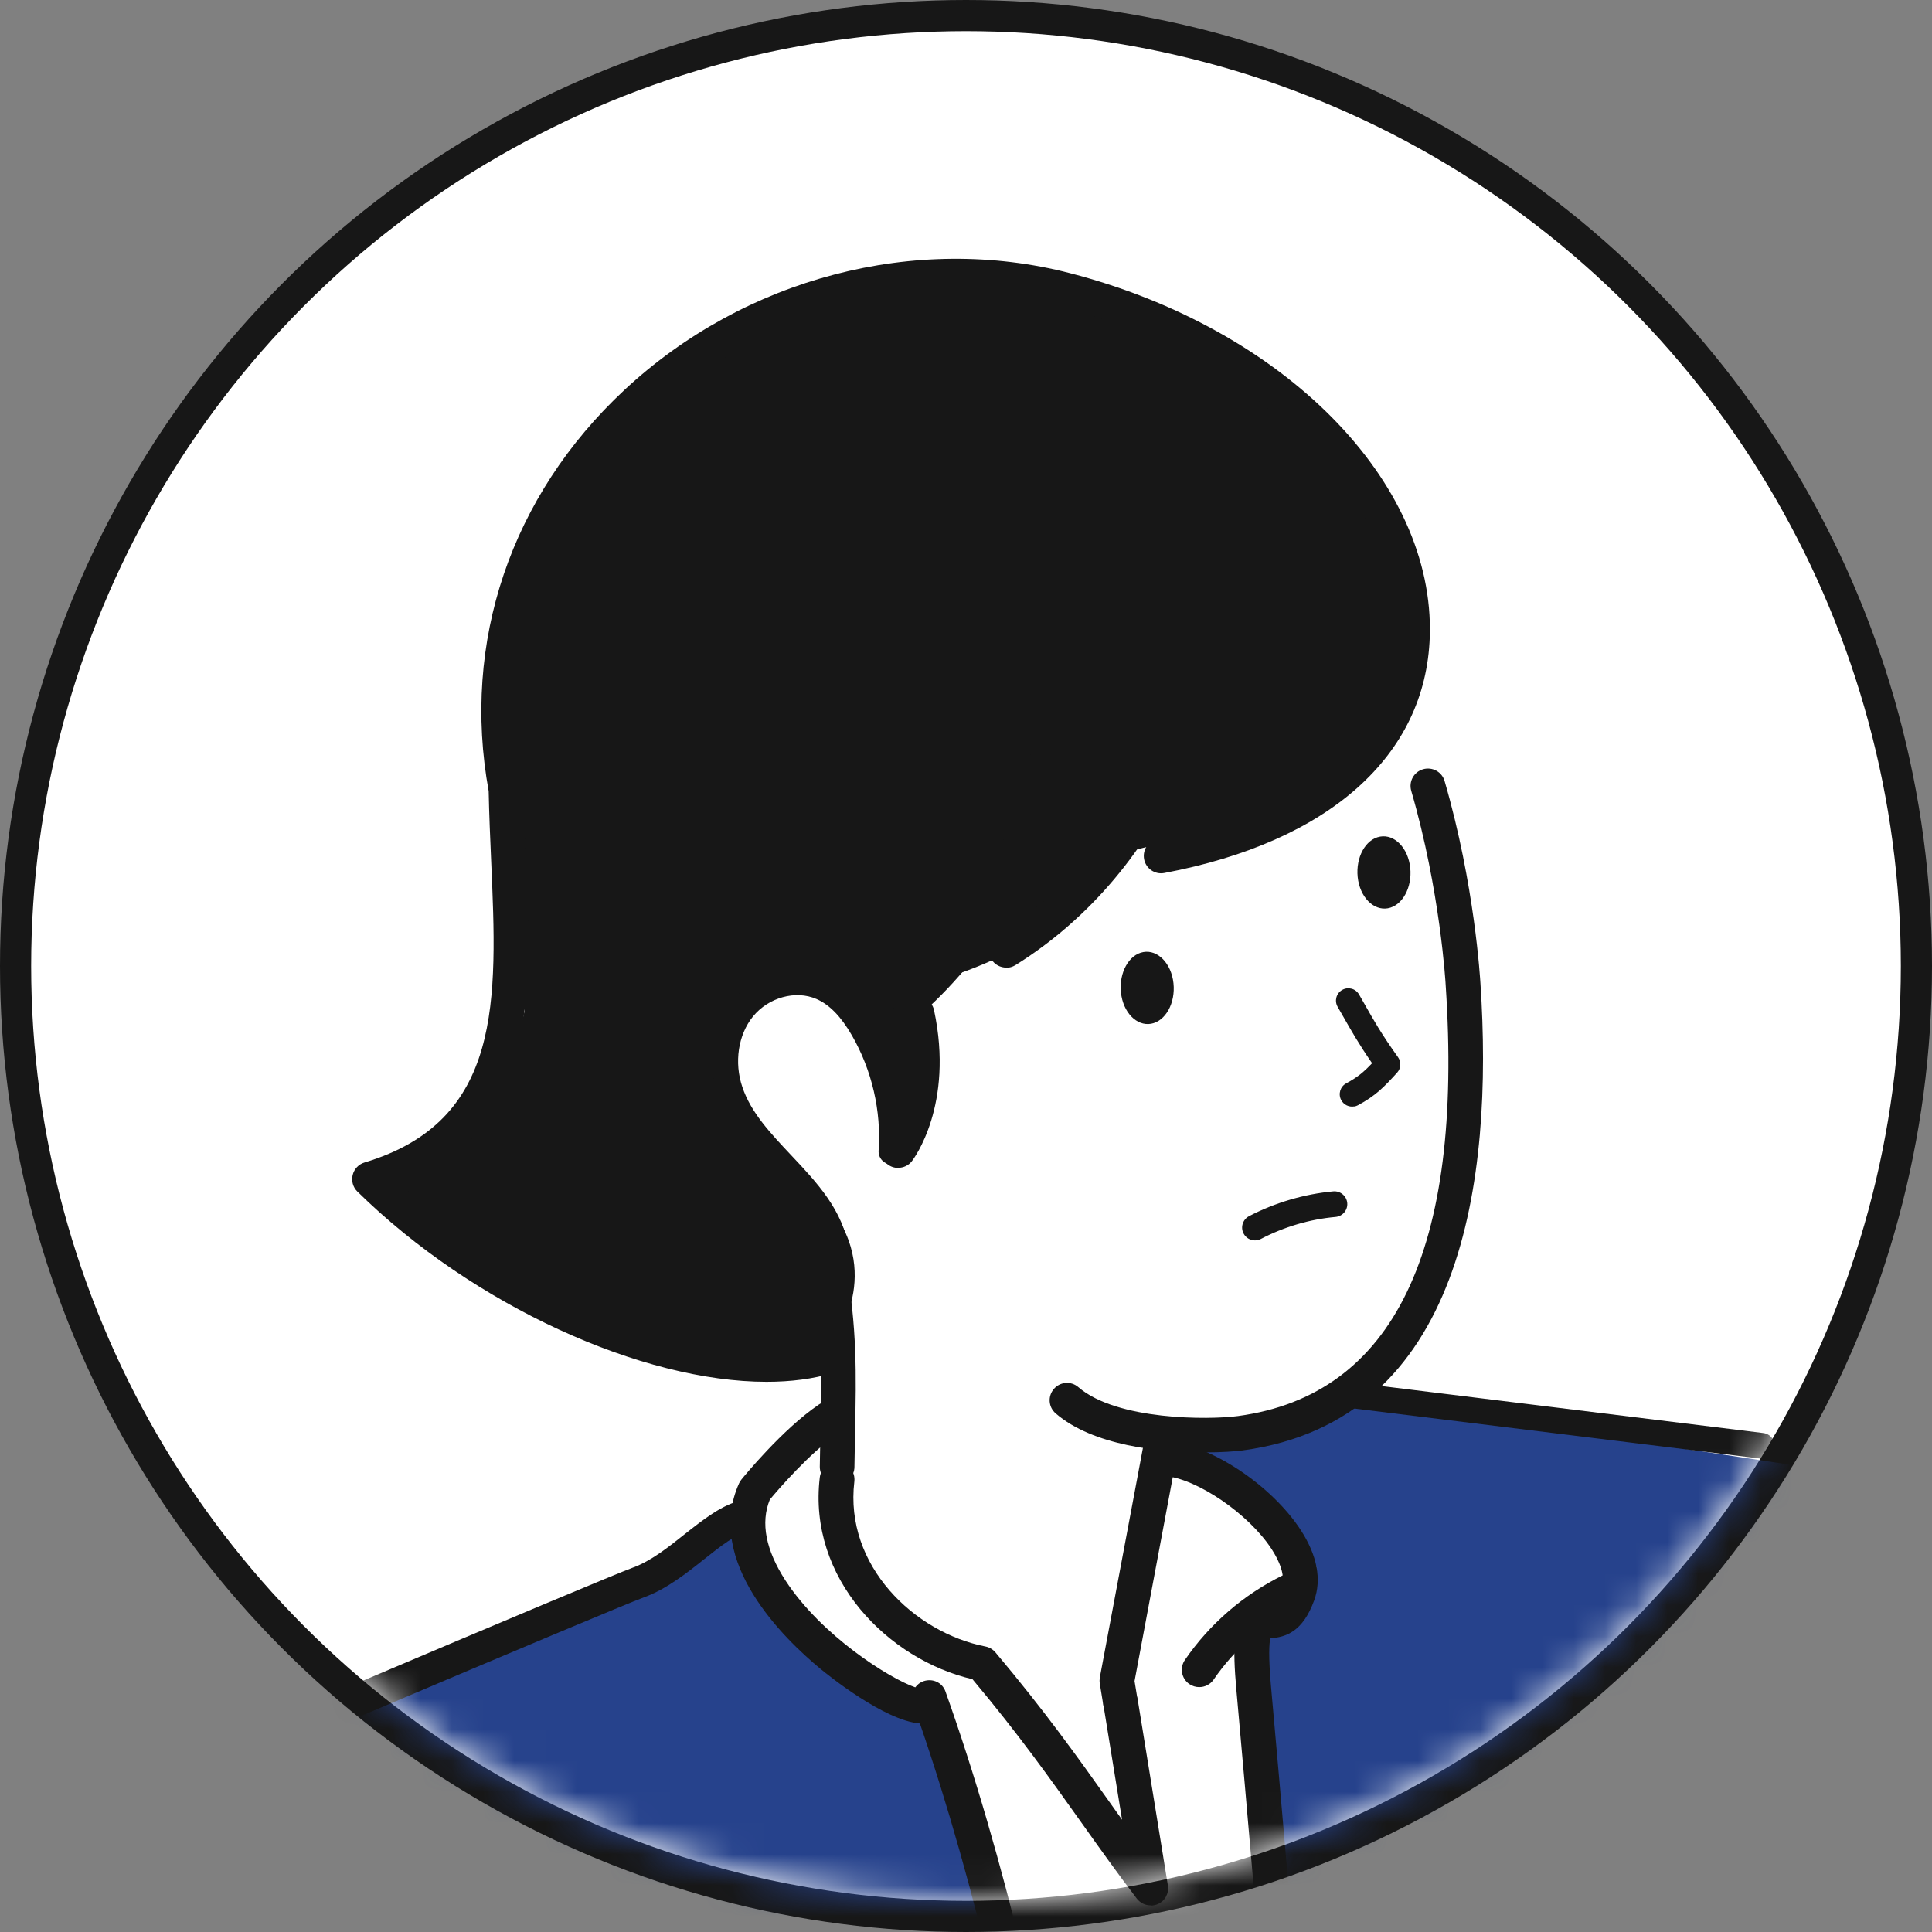 <svg width="62" height="62" viewBox="0 0 62 62" fill="none" xmlns="http://www.w3.org/2000/svg">
<rect x="0" y="0" width="62" height="62" fill="#808080" stroke="none"/>
<circle cx="31" cy="31" r="30.5" fill="white" stroke="#171717"/>
<mask id="mask0_4155_3392" style="mask-type:alpha" maskUnits="userSpaceOnUse" x="1" y="1" width="60" height="60">
<circle cx="30" cy="30" r="30" transform="matrix(-1 0 0 1 61 1)" fill="#26428C"/>
</mask>
<g mask="url(#mask0_4155_3392)">
<mask id="mask1_4155_3392" style="mask-type:luminance" maskUnits="userSpaceOnUse" x="-19" y="1" width="99" height="110">
<path d="M79.53 110.094L-18.553 110.094L-18.553 1L79.53 1L79.53 110.094Z" fill="white"/>
</mask>
<g mask="url(#mask1_4155_3392)">
<path d="M19.611 14.589C13.402 20.786 21.896 34.824 11.858 37.842C19.308 45.157 34.061 47.142 25.858 33.274C20.514 26.995 23.905 20.374 22.114 13.33C21.076 16.962 21.787 18.498 19.608 14.586L19.611 14.589Z" fill="#171717"/>
<path d="M38.261 45.989C45.664 45.651 47.558 40.657 46.952 31.604C46.952 31.604 45.582 20.504 42.397 17.413C39.114 13.057 37.788 14.319 33.111 11.892C24.808 8.275 17.685 13.883 18.252 23.248C18.696 29.278 20.576 36.401 26.196 41.501C26.255 41.672 27.411 43.589 26.985 45.831C26.985 45.831 30.858 46.328 38.261 45.989Z" fill="white"/>
<path d="M16.873 32.61C20.894 43.589 26.882 42.81 26.882 42.81C26.882 42.81 28.567 40.389 26.023 38.095C24.861 37.681 23.9 36.61 23.644 35.301C23.361 33.863 23.106 31.936 25.629 31.36C26.117 31.248 26.62 31.513 26.959 31.884C28.212 33.257 28.297 36.972 28.297 36.972C28.297 36.972 30.27 35.06 29.217 31.728C31.558 31.066 33.953 30.219 35.864 27.46C36.45 27.178 38.7 26.819 39.279 26.663C40.026 26.463 40.685 26.201 41.264 25.898C44.817 24.039 45.923 19.46 43.735 16.098C41.914 13.298 38.567 9.716 33.129 9.007C24.25 7.845 16.397 14.816 16.32 20.534C15.267 26.322 16.876 32.616 16.876 32.616L16.873 32.61Z" fill="#171717"/>
<path d="M29.197 32.676C29.044 32.676 28.891 32.614 28.779 32.491C28.573 32.261 28.594 31.909 28.826 31.703C30.935 29.826 32.417 27.232 33 24.406C33.062 24.106 33.356 23.909 33.659 23.973C33.959 24.035 34.153 24.329 34.091 24.632C33.462 27.694 31.856 30.503 29.567 32.538C29.462 32.632 29.329 32.679 29.197 32.679V32.676Z" fill="#171717"/>
<path d="M32.291 31.052C32.106 31.052 31.923 30.958 31.817 30.791C31.656 30.529 31.735 30.185 31.997 30.023C34.179 28.667 35.938 26.57 36.953 24.126C37.071 23.841 37.397 23.708 37.682 23.826C37.968 23.944 38.103 24.27 37.982 24.555C36.879 27.214 34.962 29.494 32.585 30.973C32.494 31.029 32.391 31.058 32.291 31.058V31.052Z" fill="#171717"/>
<path d="M24.6 44.344C20.621 44.344 15.212 41.918 11.468 38.238C11.327 38.1 11.271 37.897 11.318 37.706C11.365 37.515 11.509 37.362 11.697 37.306C16.13 35.974 15.959 32.106 15.762 27.63C15.73 26.897 15.697 26.141 15.682 25.388C14.809 20.603 16.394 15.915 20.035 12.518C23.894 8.918 29.377 7.482 34.344 8.768C41.197 10.544 46.05 15.45 45.883 20.438C45.753 24.256 42.65 27.018 37.365 28.015C37.065 28.074 36.771 27.874 36.715 27.571C36.659 27.268 36.856 26.977 37.159 26.921C41.885 26.029 44.659 23.653 44.768 20.403C44.935 15.394 39.38 11.226 34.065 9.85C29.465 8.659 24.38 9.994 20.794 13.335C17.427 16.477 15.965 20.815 16.785 25.232C16.791 25.262 16.794 25.294 16.794 25.326C16.806 26.076 16.838 26.841 16.874 27.582C17.062 31.838 17.256 36.232 12.903 38.059C17.05 41.765 23.065 44 26.418 42.991C26.712 42.903 27.024 43.071 27.112 43.365C27.2 43.659 27.032 43.971 26.738 44.059C26.094 44.253 25.374 44.344 24.597 44.344H24.6Z" fill="#171717"/>
<path d="M28.822 37.48C28.702 37.48 28.584 37.442 28.481 37.363C28.24 37.174 28.193 36.827 28.381 36.583C28.431 36.519 29.419 35.151 28.884 32.651C28.819 32.351 29.011 32.054 29.314 31.989C29.613 31.924 29.911 32.116 29.975 32.419C30.625 35.46 29.319 37.192 29.264 37.263C29.155 37.404 28.99 37.477 28.822 37.477V37.48Z" fill="#171717"/>
<path d="M51.714 88.307C51.223 82.236 50.27 61.43 49.655 56.033L38.464 47.345C38.464 47.345 29.923 46.674 23.929 48.636C22.185 49.207 20.326 50.863 18.608 52.88L15.661 56.298C11.329 59.942 13.094 63.051 12.349 68.663C10.835 80.074 11.699 97.489 11.252 102.41C10.805 107.33 7.973 128.545 8.032 128.298C8.032 128.298 25.39 131.751 30.061 127.889C36.526 122.545 37.717 116.689 37.867 107.339C39.382 107.739 46.067 107.916 46.067 107.916C46.067 107.916 48.049 119.83 49.141 120.88C51.117 122.789 55.738 121.883 56.023 121.386C56.358 120.807 54.458 114.083 54.305 113.295C52.338 103.057 51.717 88.304 51.717 88.304L51.714 88.307Z" fill="#26428C"/>
<path d="M41.647 51.167C41.82 53.214 39.8 50.588 40.241 54.214C41.47 64.285 42.155 78.77 43.849 91.585C45.744 105.914 46.985 116.826 49.361 121.079C49.379 121.108 36.5 123.458 34.532 122.496C37.879 112.982 38.644 107.314 36.997 92.499C35.349 77.682 31.476 58.967 29.817 54.47C28.258 55.664 20.032 49.623 26.953 45.397C27.17 46.864 29.458 51.702 31.991 52.473C32.011 52.605 33.394 53.079 33.391 53.267C33.367 54.132 35.87 47.232 36.738 46.911C38.038 46.42 41.473 49.12 41.644 51.167H41.647Z" fill="white"/>
<path d="M36.155 118.888C36.111 118.888 36.064 118.882 36.017 118.87C35.72 118.793 35.538 118.49 35.614 118.193C37.596 110.379 38.096 107.464 36.441 92.558C35.046 79.999 33.132 65.799 29.52 55.308C28.379 55.217 26.567 53.752 26.329 53.555C25.17 52.599 22.596 50.108 23.717 47.602C23.738 47.558 23.761 47.517 23.794 47.479C23.846 47.414 25.102 45.87 26.279 45.073C26.535 44.899 26.879 44.967 27.052 45.223C27.226 45.479 27.158 45.823 26.902 45.996C25.979 46.623 24.938 47.843 24.705 48.123C24.402 48.867 24.573 49.74 25.205 50.717C26.361 52.493 28.544 53.864 29.373 54.149C29.438 54.058 29.529 53.987 29.643 53.949C29.932 53.855 30.238 53.993 30.34 54.279C34.141 64.938 36.117 79.546 37.549 92.432C39.226 107.529 38.72 110.496 36.696 118.464C36.632 118.717 36.405 118.885 36.155 118.885V118.888Z" fill="#171717"/>
<path d="M36.926 60.591C35.194 58.324 33.956 56.279 31.514 53.382C28.914 52.873 26.27 51.426 25.158 49.268C24.047 47.109 27.288 47.126 26.92 45.688C26.561 44.268 27.15 43.588 26.764 42.206L31.808 41.762L37.344 43.035L35.85 53.938L36.932 60.591H36.926Z" fill="white"/>
<path d="M35.959 55.204C35.691 55.204 35.453 55.01 35.409 54.736L35.294 54.027C35.282 53.962 35.285 53.898 35.294 53.836L36.782 45.91C36.838 45.606 37.129 45.407 37.432 45.465C37.735 45.521 37.935 45.812 37.877 46.115L36.409 53.948L36.509 54.559C36.559 54.862 36.353 55.151 36.047 55.198C36.018 55.204 35.985 55.204 35.956 55.204H35.959Z" fill="#171717"/>
<path d="M36.926 61.147C36.755 61.147 36.591 61.07 36.482 60.929C35.855 60.108 35.303 59.332 34.717 58.508C33.72 57.108 32.694 55.658 31.208 53.888C28.514 53.264 25.917 50.664 26.308 47.411C26.347 47.105 26.62 46.891 26.929 46.923C27.235 46.958 27.453 47.238 27.417 47.544C27.094 50.244 29.347 52.394 31.623 52.838C31.747 52.861 31.861 52.929 31.944 53.026C33.523 54.9 34.597 56.408 35.632 57.867C35.758 58.047 35.885 58.22 36.008 58.397L35.414 54.741C35.364 54.438 35.57 54.15 35.876 54.102C36.179 54.053 36.467 54.258 36.514 54.564L37.479 60.508C37.52 60.761 37.385 61.008 37.15 61.108C37.079 61.138 37.002 61.153 36.929 61.153L36.926 61.147Z" fill="#171717"/>
<path d="M59.458 47.309L44.164 44.994L37.994 46.297L40.635 48.012L48.417 58.991C48.417 58.991 70.297 57.715 73.294 55.012C77.841 50.912 70.538 53.871 68.017 51.447L59.458 47.312V47.309Z" fill="#26428C"/>
<path d="M43.458 35.506C43.294 35.535 43.123 35.456 43.041 35.303C42.938 35.109 43.008 34.868 43.203 34.765C43.573 34.565 43.77 34.397 44.032 34.12C43.597 33.491 43.347 33.044 43.1 32.612L42.926 32.309C42.817 32.118 42.882 31.876 43.073 31.768C43.264 31.659 43.505 31.724 43.614 31.915L43.791 32.224C44.07 32.718 44.335 33.188 44.864 33.926C44.973 34.079 44.961 34.285 44.835 34.423C44.417 34.882 44.153 35.159 43.579 35.468C43.541 35.488 43.5 35.503 43.458 35.509V35.506Z" fill="#171717"/>
<path d="M-1.692 60.344L21.502 50.32L21.478 66.009C16.49 67.841 12.546 69.22 7.814 70.403C1.023 72.1 -4.695 73.191 -6.669 73.079C-8.377 72.982 -11.398 71.576 -11.833 69.579C-13.38 62.509 -12.524 59.414 -10.816 57.176L-1.692 60.344Z" fill="#26428C"/>
<path d="M52.049 122.991C51.111 122.991 50.178 122.747 49.467 122.035C47.093 119.658 46.711 115.799 46.405 112.697C46.305 111.685 46.211 110.729 46.058 109.958C45.999 109.655 46.193 109.364 46.496 109.302C46.799 109.244 47.09 109.438 47.152 109.741C47.317 110.564 47.411 111.547 47.514 112.585C47.802 115.511 48.161 119.149 50.255 121.244C51.458 122.447 53.987 121.641 55.228 121.067C52.62 105.423 50.12 76.961 49.129 59.394C49.111 59.088 49.346 58.823 49.652 58.805C49.955 58.791 50.223 59.023 50.24 59.329C51.24 77.02 53.77 105.749 56.396 121.288C56.437 121.523 56.32 121.758 56.111 121.873C55.99 121.938 54.005 122.988 52.052 122.988L52.049 122.991Z" fill="#171717"/>
<path d="M46.211 109.096C45.946 109.096 45.708 108.905 45.664 108.634C42.985 93.134 41.914 80.481 40.679 65.831C40.367 62.129 40.044 58.302 39.679 54.255C39.546 52.79 39.608 52.173 39.917 51.805C40.161 51.514 40.479 51.487 40.67 51.47C40.852 51.455 40.952 51.446 41.126 50.976C41.276 50.567 41.038 50.067 40.811 49.717C40.079 48.584 38.402 47.44 37.361 47.364C37.055 47.34 36.823 47.076 36.846 46.767C36.87 46.461 37.135 46.226 37.444 46.252C38.84 46.355 40.814 47.664 41.749 49.111C42.27 49.917 42.417 50.693 42.173 51.358C41.808 52.358 41.282 52.534 40.764 52.578C40.732 52.734 40.699 53.137 40.791 54.152C41.155 58.202 41.479 62.031 41.791 65.734C43.026 80.361 44.093 92.993 46.764 108.443C46.817 108.746 46.614 109.034 46.311 109.087C46.279 109.093 46.246 109.096 46.214 109.096H46.211Z" fill="#171717"/>
<path d="M38.482 54.141C38.374 54.141 38.265 54.109 38.168 54.044C37.915 53.871 37.85 53.523 38.024 53.271C38.818 52.112 39.906 51.174 41.168 50.553C41.444 50.418 41.777 50.532 41.915 50.806C42.05 51.082 41.935 51.415 41.662 51.553C40.571 52.088 39.632 52.9 38.947 53.9C38.838 54.056 38.665 54.141 38.488 54.141H38.482Z" fill="#171717"/>
<path d="M26.864 47.63H26.858C26.549 47.627 26.305 47.374 26.308 47.065C26.314 46.659 26.32 46.277 26.329 45.915C26.367 44.059 26.393 42.718 26.043 40.703C25.99 40.4 26.193 40.112 26.496 40.059C26.799 40.006 27.087 40.209 27.14 40.512C27.508 42.633 27.479 44.092 27.44 45.936C27.434 46.294 27.426 46.674 27.42 47.077C27.417 47.383 27.167 47.627 26.864 47.627V47.63Z" fill="#171717"/>
<path d="M37.658 31.553C37.726 32.188 37.405 32.77 36.94 32.853C36.476 32.935 36.04 32.488 35.973 31.853C35.905 31.217 36.226 30.635 36.69 30.553C37.155 30.47 37.59 30.917 37.658 31.553Z" fill="#171717"/>
<path d="M45.256 27.848C45.323 28.483 45.003 29.065 44.538 29.148C44.073 29.23 43.638 28.783 43.57 28.148C43.503 27.512 43.823 26.93 44.288 26.848C44.753 26.765 45.188 27.212 45.256 27.848Z" fill="#171717"/>
<path d="M38.644 46.613C37.218 46.613 35.071 46.392 33.877 45.357C33.644 45.157 33.618 44.804 33.821 44.572C34.021 44.339 34.374 44.313 34.606 44.516C35.841 45.583 38.797 45.569 39.732 45.442C44.721 44.769 46.965 40.119 46.394 31.625C46.394 31.586 46.221 28.583 45.288 25.377C45.203 25.083 45.371 24.772 45.668 24.686C45.965 24.601 46.274 24.769 46.359 25.066C47.329 28.401 47.5 31.43 47.509 31.557C47.929 37.863 46.95 45.589 39.882 46.545C39.644 46.577 39.2 46.61 38.644 46.61V46.613Z" fill="#171717"/>
<path d="M-0.209 60.088C-0.142 60.088 -0.071 60.074 -0.006 60.044C5.685 57.553 19.644 51.633 20.661 51.262C21.388 50.997 22.032 50.486 22.599 50.035C23.123 49.618 23.62 49.227 24.038 49.133C24.311 49.071 24.485 48.8 24.423 48.527C24.361 48.253 24.091 48.08 23.817 48.141C23.173 48.285 22.588 48.75 21.967 49.238C21.435 49.662 20.885 50.097 20.311 50.306C19.288 50.68 5.285 56.615 -0.415 59.112C-0.671 59.224 -0.789 59.524 -0.677 59.783C-0.595 59.974 -0.406 60.088 -0.209 60.088Z" fill="#171717"/>
<path d="M40.273 39.806C40.337 39.806 40.402 39.791 40.464 39.759C41.202 39.373 42.032 39.126 42.861 39.053C43.088 39.032 43.255 38.832 43.235 38.606C43.214 38.379 43.011 38.212 42.788 38.232C41.852 38.318 40.917 38.594 40.082 39.029C39.882 39.135 39.802 39.385 39.908 39.585C39.982 39.726 40.126 39.806 40.273 39.806Z" fill="#171717"/>
<path d="M56.538 46.809C56.743 46.809 56.92 46.656 56.946 46.447C56.973 46.221 56.814 46.015 56.587 45.988L43.376 44.362C43.155 44.338 42.943 44.494 42.917 44.721C42.89 44.947 43.049 45.153 43.276 45.179L56.487 46.806C56.505 46.806 56.523 46.809 56.538 46.809Z" fill="#171717"/>
<path d="M26.832 40.559C26.852 40.559 26.87 40.559 26.89 40.556C27.117 40.523 27.273 40.314 27.241 40.091C27.064 38.847 26.214 37.947 25.393 37.076C24.729 36.37 24.099 35.706 23.823 34.885C23.555 34.094 23.688 33.206 24.164 32.62C24.661 32.008 25.535 31.767 26.202 32.059C26.62 32.241 26.991 32.623 27.34 33.229C27.979 34.338 28.285 35.65 28.196 36.926C28.182 37.153 28.352 37.35 28.579 37.364C28.814 37.385 29.002 37.209 29.017 36.982C29.114 35.544 28.773 34.064 28.052 32.817C27.611 32.056 27.114 31.561 26.532 31.305C25.538 30.87 24.246 31.211 23.526 32.103C22.867 32.914 22.682 34.082 23.044 35.15C23.379 36.141 24.099 36.903 24.796 37.644C25.564 38.456 26.288 39.223 26.426 40.209C26.455 40.414 26.632 40.561 26.832 40.561V40.559Z" fill="#171717"/>
</g>
</g>
</svg>

